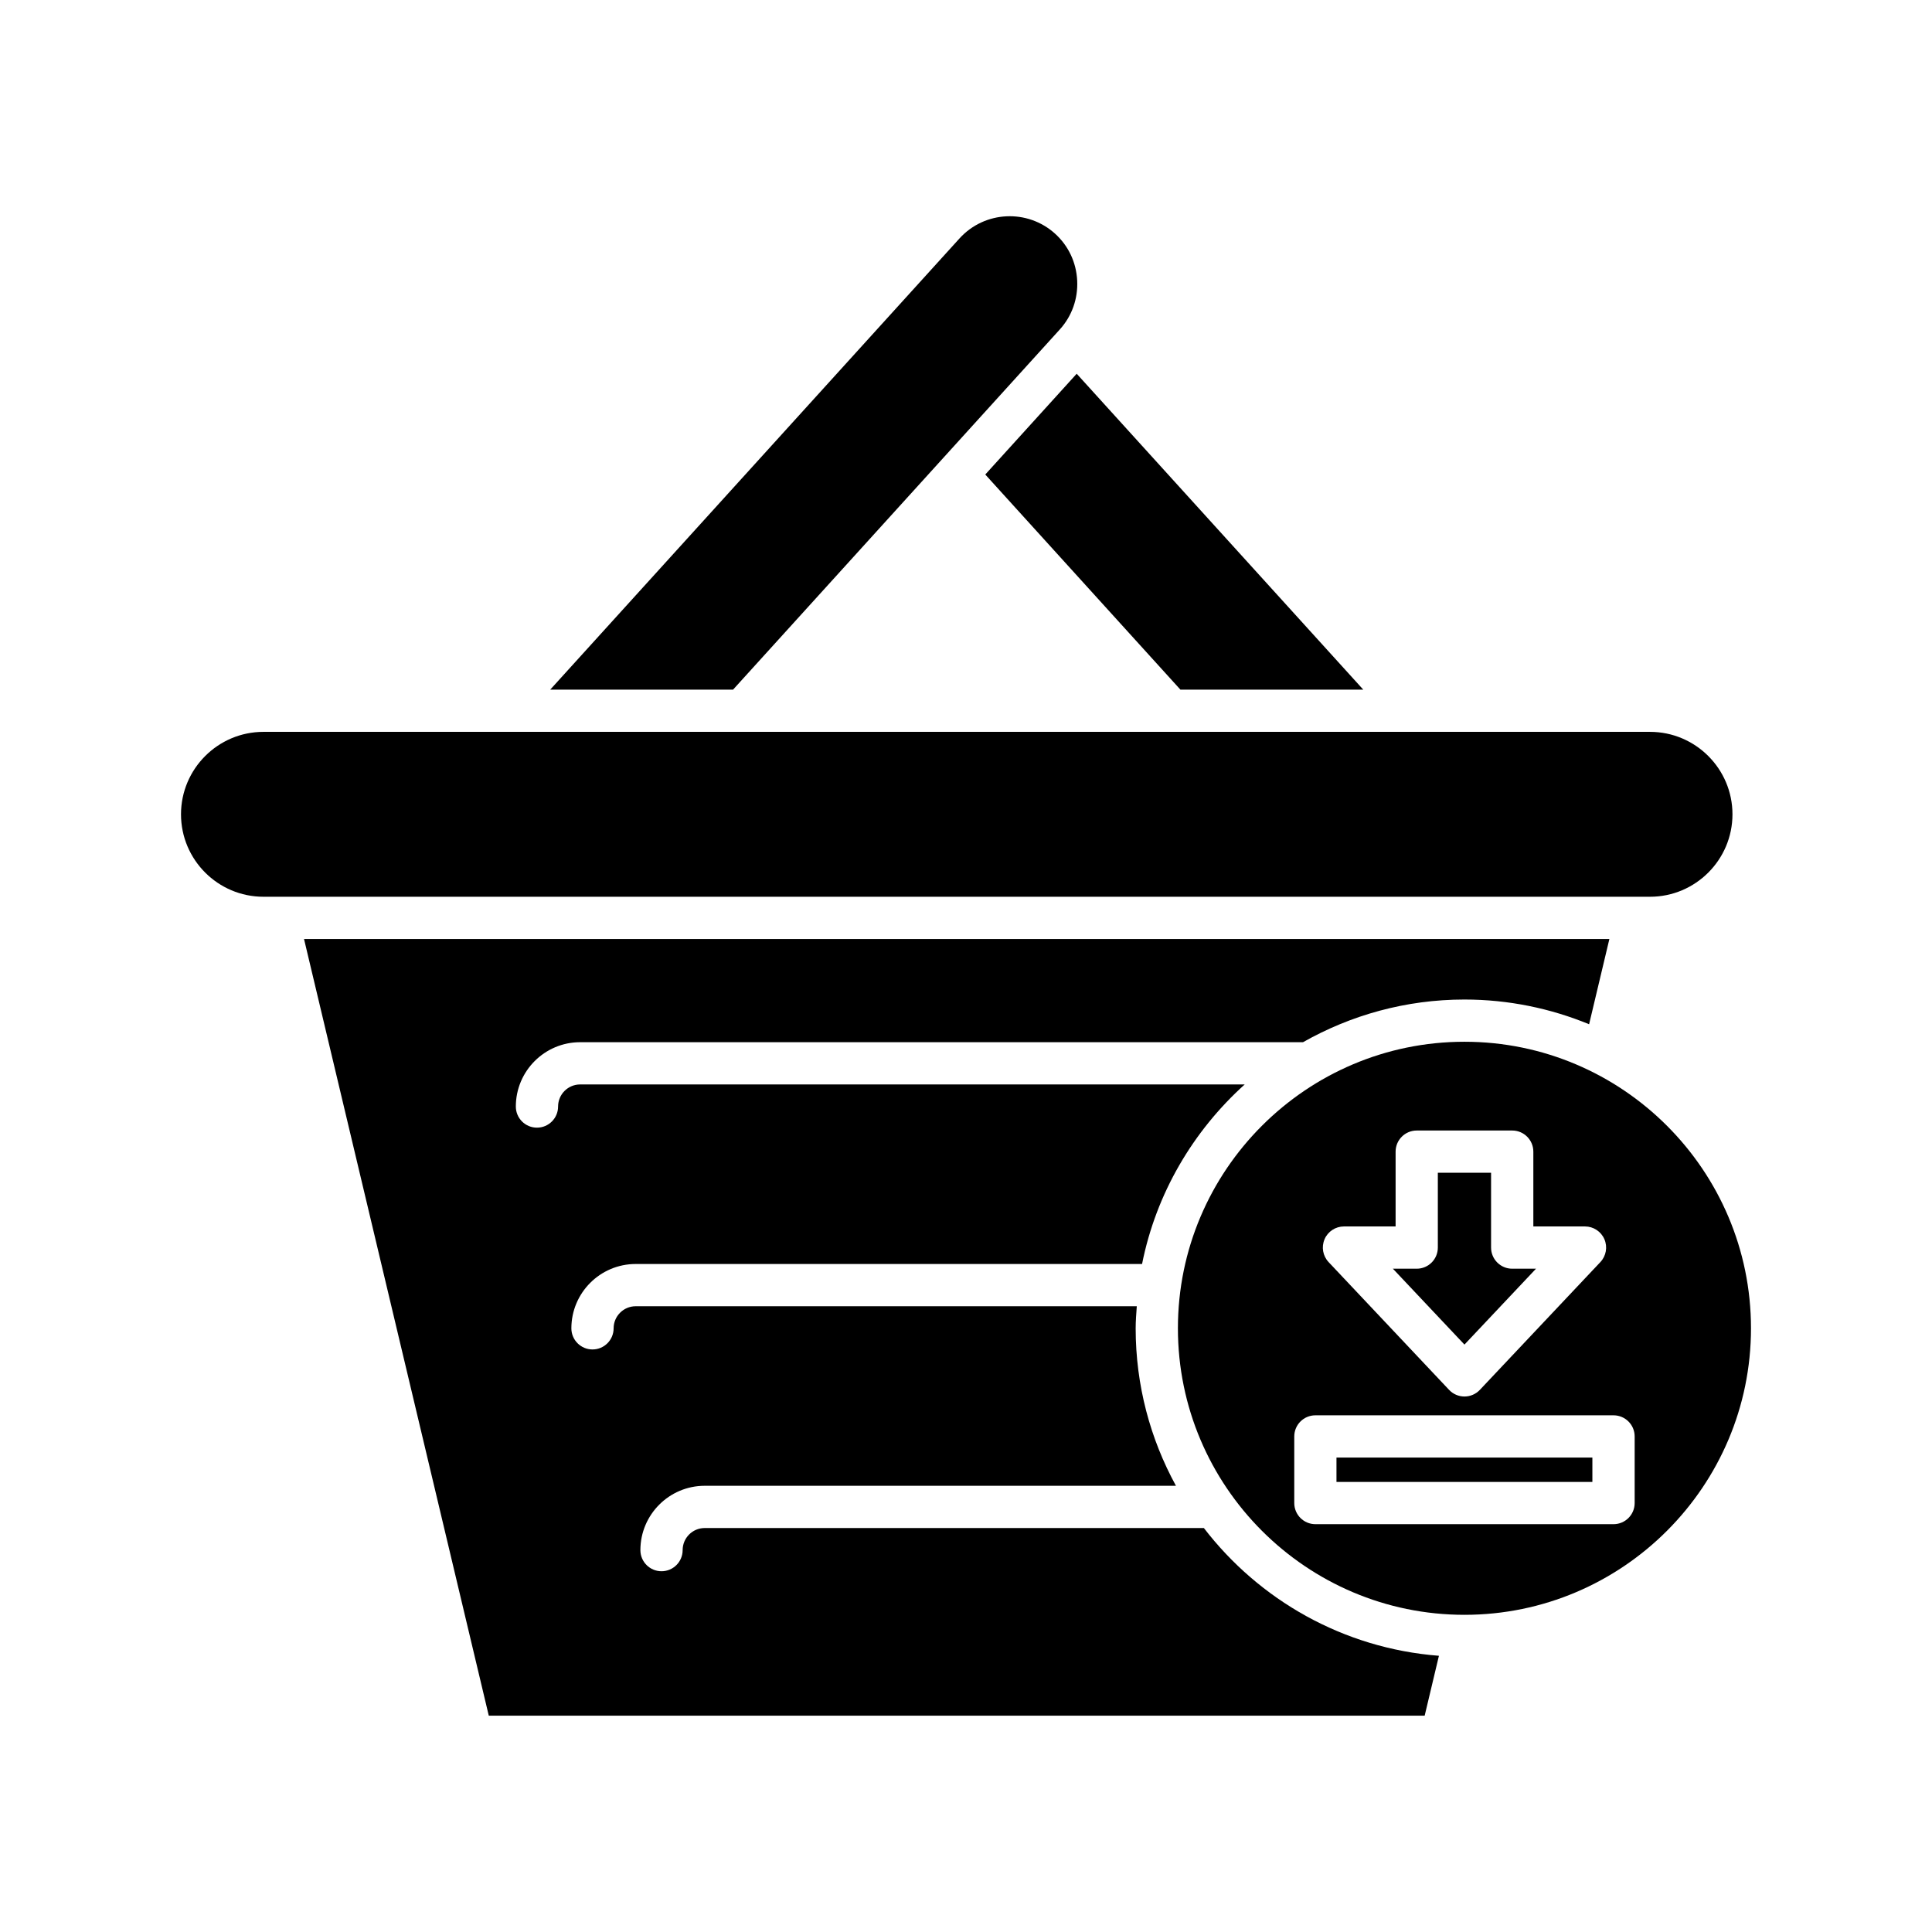 <?xml version="1.0" encoding="UTF-8"?>
<!-- Uploaded to: ICON Repo, www.svgrepo.com, Generator: ICON Repo Mixer Tools -->
<svg fill="#000000" width="800px" height="800px" version="1.1" viewBox="144 144 512 512" xmlns="http://www.w3.org/2000/svg">
 <g>
  <path d="m525.33 582.8c-25.352-1.961-47.641-14.793-62.289-33.855h-132.29c-3.219 0-5.844 2.625-5.844 5.852 0 3.09-2.504 5.598-5.598 5.598s-5.598-2.508-5.598-5.598c0-9.398 7.644-17.047 17.039-17.047h124.89c-6.797-12.402-10.676-26.621-10.676-41.734 0-1.973 0.168-3.906 0.297-5.848h-132.8c-3.219 0-5.844 2.625-5.844 5.852 0 3.09-2.504 5.598-5.598 5.598s-5.598-2.508-5.598-5.598c0-9.398 7.644-17.047 17.039-17.047h134.2c3.731-18.73 13.531-35.254 27.203-47.582h-176.12c-3.219 0-5.844 2.625-5.844 5.852 0 3.09-2.504 5.598-5.598 5.598s-5.598-2.508-5.598-5.598c0-9.398 7.644-17.047 17.039-17.047h191.57c12.652-7.164 27.227-11.309 42.777-11.309 11.695 0 22.844 2.352 33.043 6.551l5.371-22.586h-345.93l48.961 205.82h248.02z"/>
  <path d="m505.28 326.76-75.945-83.715-24.227 26.707 51.711 57.008z"/>
  <path d="m423.63 205.95c-7.324-6.648-18.703-6.094-25.348 1.23l-108.47 119.58h48.457l86.598-95.461c3.199-3.531 4.832-8.125 4.598-12.93-0.23-4.805-2.305-9.215-5.836-12.418z"/>
  <path d="m213.82 381.65h367.45c12.051 0 21.852-9.801 21.852-21.852 0-12.047-9.801-21.848-21.852-21.848h-367.45c-12.047 0-21.852 9.801-21.852 21.848 0 12.051 9.801 21.852 21.852 21.852z"/>
  <path d="m551.06 480.22h-6.312c-3.094 0-5.598-2.508-5.598-5.598v-19.824h-14.109v19.824c0 3.09-2.504 5.598-5.598 5.598h-6.312l18.965 20.109z"/>
  <path d="m498.18 530.27h67.816v6.457h-67.816z"/>
  <path d="m608.03 496.01c0-41.871-34.062-75.934-75.934-75.934-41.875 0-75.938 34.062-75.938 75.934 0 41.871 34.062 75.934 75.938 75.934 41.871 0 75.934-34.066 75.934-75.934zm-113.01-23.605c0.887-2.055 2.902-3.383 5.141-3.383h13.688v-19.824c0-3.09 2.504-5.598 5.598-5.598h25.305c3.094 0 5.598 2.508 5.598 5.598v19.824h13.688c2.234 0 4.254 1.328 5.141 3.383 0.887 2.051 0.465 4.434-1.066 6.059l-31.941 33.867c-1.059 1.121-2.531 1.758-4.074 1.758-1.543 0-3.019-0.637-4.074-1.758l-31.938-33.867c-1.527-1.629-1.949-4.012-1.062-6.059zm-8.027 69.918v-17.652c0-3.09 2.504-5.598 5.598-5.598h79.012c3.094 0 5.598 2.508 5.598 5.598v17.652c0 3.09-2.504 5.598-5.598 5.598h-79.012c-3.094 0-5.598-2.508-5.598-5.598z"/>
 </g>
</svg>
